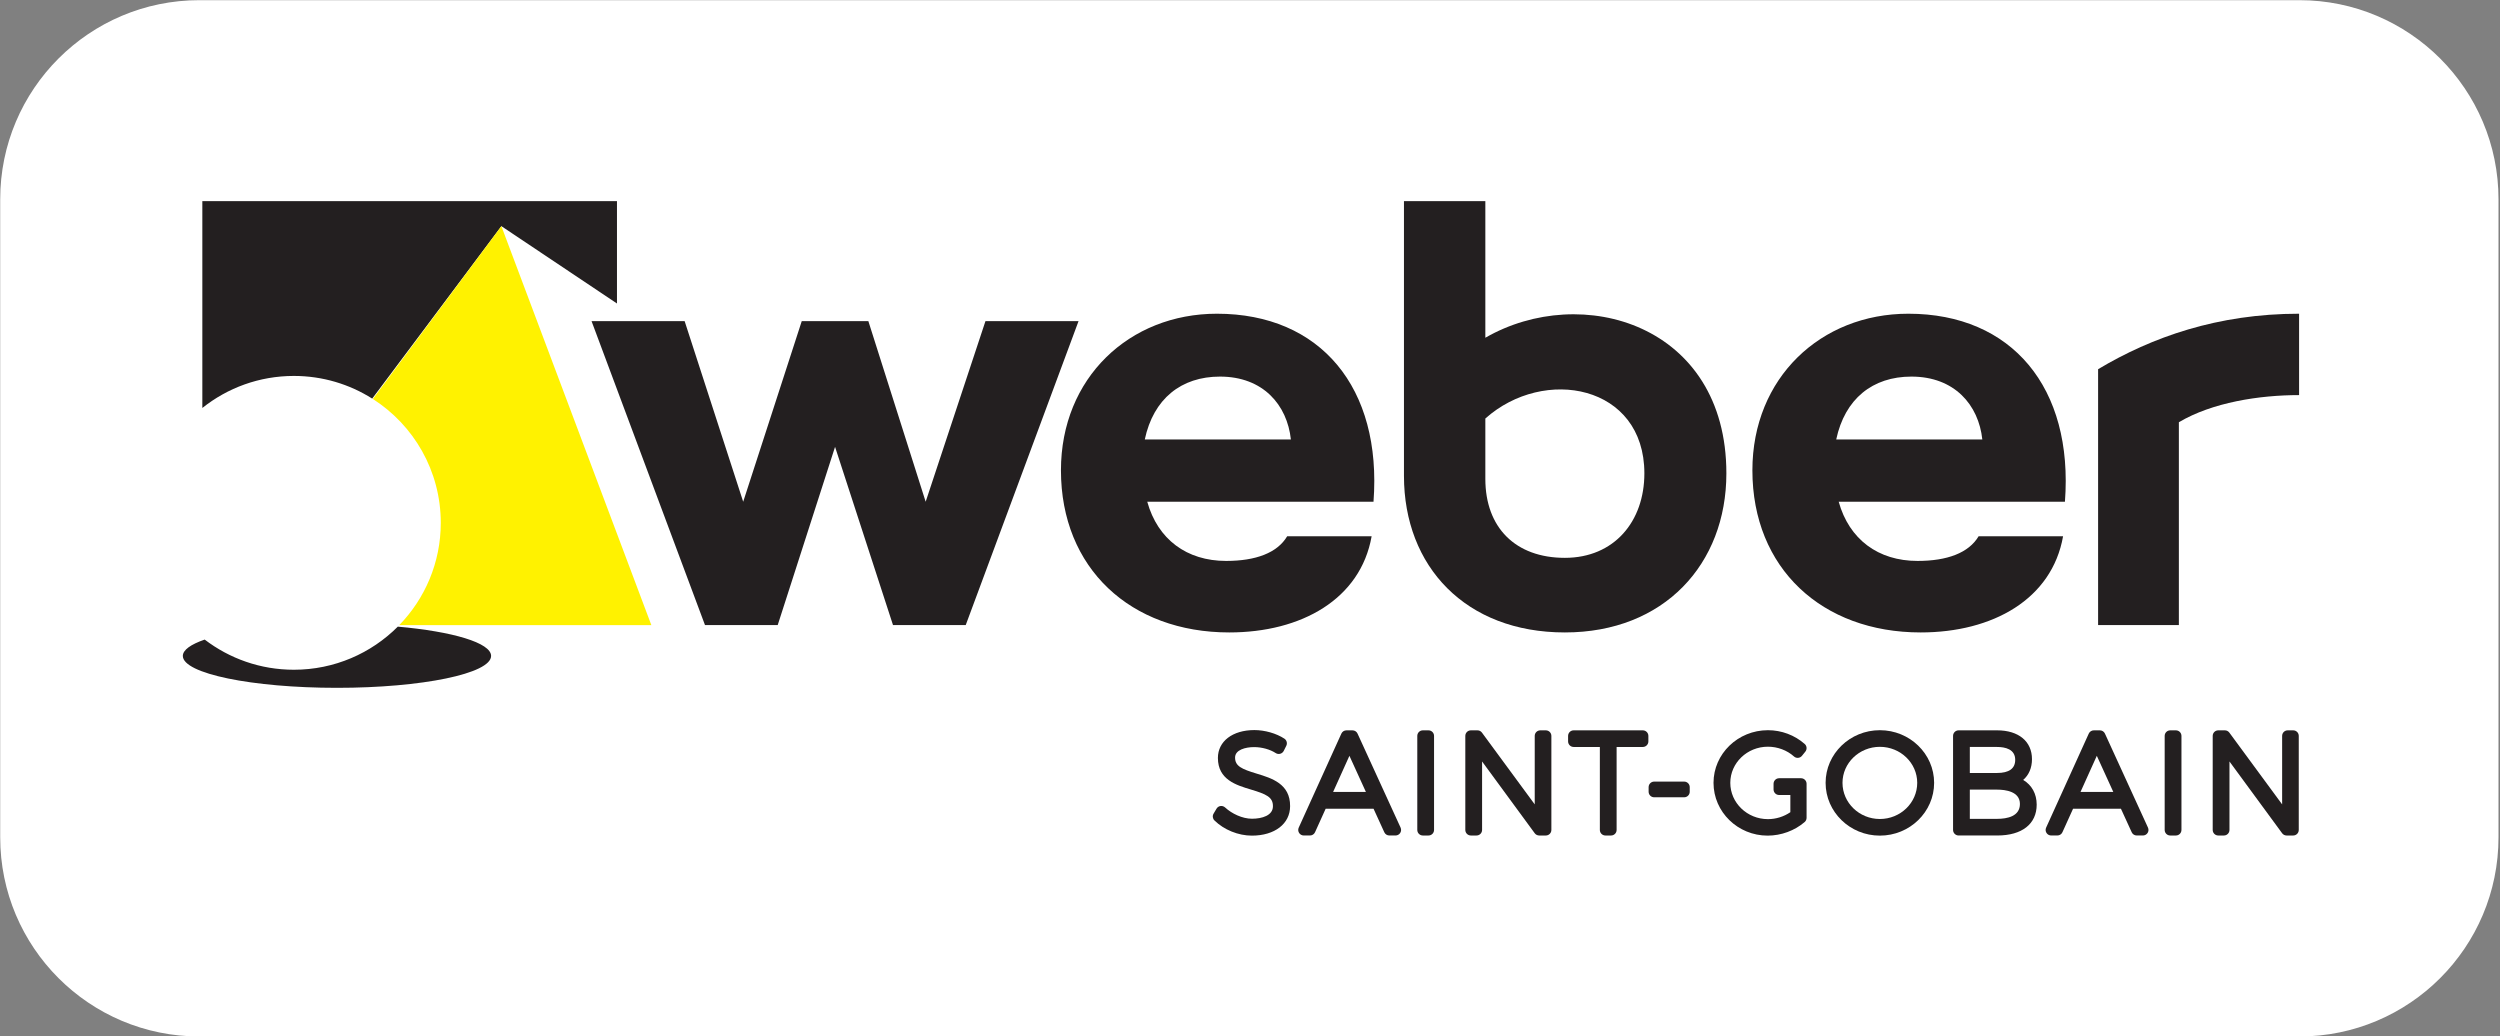 <?xml version="1.0" encoding="UTF-8" standalone="no"?>
<!DOCTYPE svg PUBLIC "-//W3C//DTD SVG 1.1//EN" "http://www.w3.org/Graphics/SVG/1.1/DTD/svg11.dtd">
<svg width="100%" height="100%" viewBox="0 0 1182 490" version="1.1" xmlns="http://www.w3.org/2000/svg" xmlns:xlink="http://www.w3.org/1999/xlink" xml:space="preserve" xmlns:serif="http://www.serif.com/" style="fill-rule:evenodd;clip-rule:evenodd;stroke-linejoin:round;stroke-miterlimit:2;">
    <rect x="0" y="0" width="1182" height="490" fill="#808080" stroke="none"/>
    <g transform="matrix(1,0,0,1,-1167.47,-1006.22)">
        <g id="Calque-1" serif:id="Calque 1" transform="matrix(4.167,0,0,4.167,0,0)">
            <g transform="matrix(1,0,0,1,541.06,241.493)">
                <path d="M0,117.582L-238.269,117.582C-250.75,117.582 -260.867,107.465 -260.867,94.984L-260.867,22.598C-260.867,10.117 -250.75,0 -238.269,0L0,0C12.48,0 22.598,10.117 22.598,22.598L22.598,94.984C22.598,107.465 12.48,117.582 0,117.582" style="fill:white;fill-rule:nonzero;"/>
            </g>
            <g transform="matrix(1,0,0,1,303.128,287.763)">
                <path d="M0,-23.466L0,0C2.849,-2.273 6.457,-3.635 10.385,-3.635C13.655,-3.635 16.702,-2.69 19.276,-1.063L33.931,-20.628L47.046,-11.854L47.046,-23.466L0,-23.466Z" style="fill:rgb(35,31,32);fill-rule:nonzero;"/>
            </g>
            <g transform="matrix(1,0,0,1,330.182,278.74)">
                <path d="M0,22.058C0,26.571 -1.798,30.662 -4.712,33.664L23.893,33.664L6.876,-11.606L-7.709,8.003C-3.075,10.965 0,16.149 0,22.058" style="fill:rgb(255,242,0);fill-rule:nonzero;"/>
            </g>
            <g transform="matrix(1,0,0,1,325.308,319.517)">
                <path d="M0,-6.943C-3.018,-3.922 -7.187,-2.052 -11.794,-2.052C-15.601,-2.052 -19.106,-3.331 -21.913,-5.475C-23.486,-4.932 -24.393,-4.297 -24.393,-3.62C-24.393,-1.621 -16.562,0 -6.902,0C2.753,0 10.584,-1.621 10.584,-3.62C10.584,-5.109 6.224,-6.389 0,-6.943" style="fill:rgb(35,31,32);fill-rule:nonzero;"/>
            </g>
            <g transform="matrix(1,0,0,1,381.492,277.908)">
                <path d="M0,34.484L-6.574,14.268L-13.08,34.484L-21.333,34.484L-34.204,0L-23.642,0L-16.997,20.494L-10.352,0L-2.797,0L3.707,20.494L10.492,0L21.054,0L8.254,34.484L0,34.484Z" style="fill:rgb(35,31,32);fill-rule:nonzero;"/>
            </g>
            <g transform="matrix(1,0,0,1,426.638,298.962)">
                <path d="M0,-7.623C-0.42,-11.541 -3.147,-14.759 -8.042,-14.759C-12.45,-14.759 -15.597,-12.24 -16.578,-7.623L0,-7.623ZM9.374,-0.559L-16.297,-0.559C-15.107,3.707 -11.821,6.156 -7.345,6.156C-3.987,6.156 -1.539,5.245 -0.42,3.358L9.162,3.358C7.904,10.493 1.189,14.27 -6.994,14.27C-18.187,14.27 -26.089,6.995 -26.089,-4.125C-26.089,-14.617 -18.326,-21.893 -8.393,-21.893C3.358,-21.893 10.352,-13.498 9.374,-0.559" style="fill:rgb(35,31,32);fill-rule:nonzero;"/>
            </g>
            <g transform="matrix(1,0,0,1,448.702,281.715)">
                <path d="M0,14.099C0,19.625 3.427,23.053 9.021,23.053C14.617,23.053 18.044,18.925 18.044,13.47C18.044,3.397 6.643,1.298 0,7.245L0,14.099ZM0,-1.919C10.91,-8.213 27.348,-3.458 27.348,13.47C27.348,23.752 20.283,31.517 9.021,31.517C-2.24,31.517 -9.234,24.033 -9.234,13.75L-9.234,-17.418L0,-17.418L0,-1.919Z" style="fill:rgb(35,31,32);fill-rule:nonzero;"/>
            </g>
            <g transform="matrix(1,0,0,1,505.091,298.962)">
                <path d="M0,-7.623C-0.421,-11.541 -3.148,-14.759 -8.046,-14.759C-12.45,-14.759 -15.597,-12.24 -16.578,-7.623L0,-7.623ZM9.373,-0.559L-16.297,-0.559C-15.108,3.707 -11.822,6.156 -7.345,6.156C-3.986,6.156 -1.54,5.245 -0.421,3.358L9.162,3.358C7.903,10.493 1.188,14.27 -6.995,14.27C-18.187,14.27 -26.089,6.995 -26.089,-4.125C-26.089,-14.617 -18.326,-21.893 -8.394,-21.893C3.357,-21.893 10.353,-13.498 9.373,-0.559" style="fill:rgb(35,31,32);fill-rule:nonzero;"/>
            </g>
            <g transform="matrix(1,0,0,1,541.032,303.16)">
                <path d="M0,-16.858C-4.548,-16.858 -9.863,-16.019 -13.641,-13.779L-13.641,9.233L-22.805,9.233L-22.805,-19.796C-16.72,-23.433 -9.233,-26.091 0,-26.091L0,-16.858Z" style="fill:rgb(35,31,32);fill-rule:nonzero;"/>
            </g>
            <g transform="matrix(1,0,0,1,422.764,331.344)">
                <path d="M0,-2.091C-1.709,-2.61 -2.458,-2.938 -2.458,-3.915C-2.458,-4.791 -1.293,-5.102 -0.295,-5.102C0.577,-5.102 1.516,-4.842 2.152,-4.425C2.304,-4.327 2.489,-4.297 2.663,-4.345C2.836,-4.391 2.981,-4.511 3.063,-4.671L3.353,-5.251C3.496,-5.538 3.401,-5.886 3.134,-6.063C2.216,-6.662 0.913,-7.034 -0.266,-7.034C-2.742,-7.034 -4.407,-5.763 -4.407,-3.87C-4.407,-1.41 -2.33,-0.788 -0.662,-0.288C1.083,0.235 1.847,0.572 1.837,1.61C1.837,2.654 0.609,3.025 -0.54,3.025C-1.641,3.025 -2.838,2.439 -3.566,1.767C-3.711,1.634 -3.898,1.556 -4.093,1.579C-4.288,1.601 -4.462,1.714 -4.562,1.883L-4.898,2.448C-5.047,2.697 -5.005,3.015 -4.798,3.22C-3.718,4.283 -2.093,4.943 -0.555,4.943C2.041,4.943 3.785,3.597 3.785,1.599C3.805,-0.937 1.694,-1.577 0,-2.091" style="fill:rgb(35,31,32);fill-rule:nonzero;"/>
            </g>
            <g transform="matrix(1,0,0,1,431.429,329.28)">
                <path d="M0,2.051L1.85,-2.05L3.721,2.051L0,2.051ZM2.771,-4.572C2.669,-4.797 2.444,-4.94 2.198,-4.94L1.512,-4.94C1.264,-4.94 1.039,-4.796 0.937,-4.57L-3.902,6.1C-3.991,6.296 -3.974,6.522 -3.858,6.702C-3.741,6.884 -3.542,6.991 -3.328,6.991L-2.626,6.991C-2.378,6.991 -2.153,6.847 -2.051,6.62L-0.845,3.953L4.587,3.953L5.808,6.623C5.91,6.848 6.135,6.991 6.381,6.991L7.083,6.991C7.298,6.991 7.498,6.882 7.614,6.701C7.73,6.522 7.746,6.294 7.657,6.098L2.771,-4.572Z" style="fill:rgb(35,31,32);fill-rule:nonzero;"/>
            </g>
            <g transform="matrix(1,0,0,1,442.251,336.272)">
                <path d="M0,-11.932L-0.641,-11.932C-0.988,-11.932 -1.271,-11.65 -1.271,-11.301L-1.271,-0.631C-1.271,-0.283 -0.988,0 -0.641,0L0,0C0.349,0 0.631,-0.283 0.631,-0.631L0.631,-11.301C0.631,-11.65 0.349,-11.932 0,-11.932" style="fill:rgb(35,31,32);fill-rule:nonzero;"/>
            </g>
            <g transform="matrix(1,0,0,1,455.563,336.272)">
                <path d="M0,-11.932L-0.627,-11.932C-0.976,-11.932 -1.258,-11.65 -1.258,-11.301L-1.258,-3.531L-7.247,-11.675C-7.366,-11.837 -7.555,-11.932 -7.755,-11.932L-8.504,-11.932C-8.852,-11.932 -9.134,-11.65 -9.134,-11.301L-9.134,-0.631C-9.134,-0.283 -8.852,0 -8.504,0L-7.863,0C-7.514,0 -7.231,-0.283 -7.231,-0.631L-7.231,-8.399L-1.258,-0.256C-1.14,-0.096 -0.95,0 -0.749,0L0,0C0.349,0 0.631,-0.283 0.631,-0.631L0.631,-11.301C0.631,-11.65 0.349,-11.932 0,-11.932" style="fill:rgb(35,31,32);fill-rule:nonzero;"/>
            </g>
            <g transform="matrix(1,0,0,1,466.569,336.272)">
                <path d="M0,-11.932L-7.848,-11.932C-8.195,-11.932 -8.478,-11.65 -8.478,-11.301L-8.478,-10.675C-8.478,-10.328 -8.195,-10.045 -7.848,-10.045L-4.875,-10.045L-4.875,-0.631C-4.875,-0.283 -4.592,0 -4.244,0L-3.604,0C-3.255,0 -2.973,-0.283 -2.973,-0.631L-2.973,-10.045L0,-10.045C0.348,-10.045 0.631,-10.328 0.631,-10.675L0.631,-11.301C0.631,-11.65 0.348,-11.932 0,-11.932" style="fill:rgb(35,31,32);fill-rule:nonzero;"/>
            </g>
            <g transform="matrix(1,0,0,1,471.262,331.936)">
                <path d="M0,-1.78L-3.404,-1.78C-3.753,-1.78 -4.035,-1.498 -4.035,-1.149L-4.035,-0.631C-4.035,-0.281 -3.753,0 -3.404,0L0,0C0.349,0 0.63,-0.281 0.63,-0.631L0.63,-1.149C0.63,-1.498 0.349,-1.78 0,-1.78" style="fill:rgb(35,31,32);fill-rule:nonzero;"/>
            </g>
            <g transform="matrix(1,0,0,1,484.519,330.837)">
                <path d="M0,-1.064L-0.58,-1.064C-0.584,-1.064 -0.587,-1.063 -0.591,-1.063L-2.485,-1.063C-2.834,-1.063 -3.116,-0.78 -3.116,-0.432L-3.116,0.208C-3.116,0.557 -2.834,0.84 -2.485,0.84L-1.21,0.84L-1.21,2.79C-1.953,3.3 -2.847,3.578 -3.755,3.578C-6.109,3.578 -8.024,1.731 -8.024,-0.54C-8.024,-2.801 -6.109,-4.641 -3.755,-4.641C-2.662,-4.641 -1.586,-4.238 -0.802,-3.535C-0.674,-3.419 -0.503,-3.361 -0.331,-3.376C-0.157,-3.389 0.001,-3.473 0.109,-3.609L0.491,-4.082C0.703,-4.345 0.671,-4.73 0.416,-4.953C-0.731,-5.959 -2.213,-6.513 -3.755,-6.513C-7.158,-6.513 -9.928,-3.835 -9.928,-0.54C-9.928,2.763 -7.173,5.449 -3.785,5.449C-2.254,5.449 -0.725,4.887 0.412,3.908C0.551,3.789 0.631,3.613 0.631,3.429L0.631,-0.433C0.631,-0.78 0.349,-1.064 0,-1.064" style="fill:rgb(35,31,32);fill-rule:nonzero;"/>
            </g>
            <g transform="matrix(1,0,0,1,493.465,326.211)">
                <path d="M0,8.188C-2.337,8.188 -4.239,6.348 -4.239,4.086C-4.239,1.834 -2.337,0 0,0C2.338,0 4.239,1.834 4.239,4.086C4.239,6.348 2.338,8.188 0,8.188M0,-1.887C-3.395,-1.887 -6.156,0.792 -6.156,4.086C-6.156,7.39 -3.395,10.075 0,10.075C3.395,10.075 6.157,7.39 6.157,4.086C6.157,0.792 3.395,-1.887 0,-1.887" style="fill:rgb(35,31,32);fill-rule:nonzero;"/>
            </g>
            <g transform="matrix(1,0,0,1,503.672,329.544)">
                <path d="M0,1.522L3.079,1.522C4.052,1.522 5.684,1.733 5.684,3.15C5.684,4.546 4.269,4.839 3.079,4.839L0,4.839L0,1.522ZM3.079,-0.366L0,-0.366L0,-3.318L3.079,-3.318C4.023,-3.318 5.15,-3.064 5.15,-1.857C5.15,-0.867 4.454,-0.366 3.079,-0.366M6.054,0.424C6.695,-0.128 7.053,-0.944 7.053,-1.933C7.053,-3.952 5.535,-5.205 3.095,-5.205L-1.272,-5.205C-1.62,-5.205 -1.902,-4.922 -1.902,-4.575L-1.902,6.097C-1.902,6.445 -1.62,6.727 -1.272,6.727L3.125,6.727C5.92,6.727 7.587,5.418 7.587,3.228C7.587,1.988 7.026,1.001 6.054,0.424" style="fill:rgb(35,31,32);fill-rule:nonzero;"/>
            </g>
            <g transform="matrix(1,0,0,1,516.231,329.28)">
                <path d="M0,2.051L1.85,-2.05L3.721,2.051L0,2.051ZM2.771,-4.572C2.669,-4.797 2.445,-4.94 2.197,-4.94L1.511,-4.94C1.263,-4.94 1.039,-4.796 0.937,-4.57L-3.902,6.1C-3.991,6.296 -3.975,6.522 -3.858,6.702C-3.741,6.884 -3.542,6.991 -3.328,6.991L-2.625,6.991C-2.377,6.991 -2.152,6.847 -2.051,6.62L-0.844,3.953L4.586,3.953L5.808,6.623C5.909,6.848 6.134,6.991 6.38,6.991L7.082,6.991C7.297,6.991 7.497,6.882 7.613,6.701C7.729,6.522 7.745,6.294 7.656,6.098L2.771,-4.572Z" style="fill:rgb(35,31,32);fill-rule:nonzero;"/>
            </g>
            <g transform="matrix(1,0,0,1,527.053,336.272)">
                <path d="M0,-11.932L-0.642,-11.932C-0.989,-11.932 -1.272,-11.65 -1.272,-11.301L-1.272,-0.631C-1.272,-0.283 -0.989,0 -0.642,0L0,0C0.349,0 0.632,-0.283 0.632,-0.631L0.632,-11.301C0.632,-11.65 0.349,-11.932 0,-11.932" style="fill:rgb(35,31,32);fill-rule:nonzero;"/>
            </g>
            <g transform="matrix(1,0,0,1,540.364,336.272)">
                <path d="M0,-11.932L-0.626,-11.932C-0.975,-11.932 -1.256,-11.65 -1.256,-11.301L-1.256,-3.531L-7.247,-11.675C-7.365,-11.837 -7.554,-11.932 -7.755,-11.932L-8.503,-11.932C-8.852,-11.932 -9.134,-11.65 -9.134,-11.301L-9.134,-0.631C-9.134,-0.283 -8.852,0 -8.503,0L-7.862,0C-7.514,0 -7.231,-0.283 -7.231,-0.631L-7.231,-8.399L-1.256,-0.256C-1.139,-0.096 -0.949,0 -0.749,0L0,0C0.349,0 0.63,-0.283 0.63,-0.631L0.63,-11.301C0.63,-11.65 0.349,-11.932 0,-11.932" style="fill:rgb(35,31,32);fill-rule:nonzero;"/>
            </g>
        </g>
    </g>
</svg>
